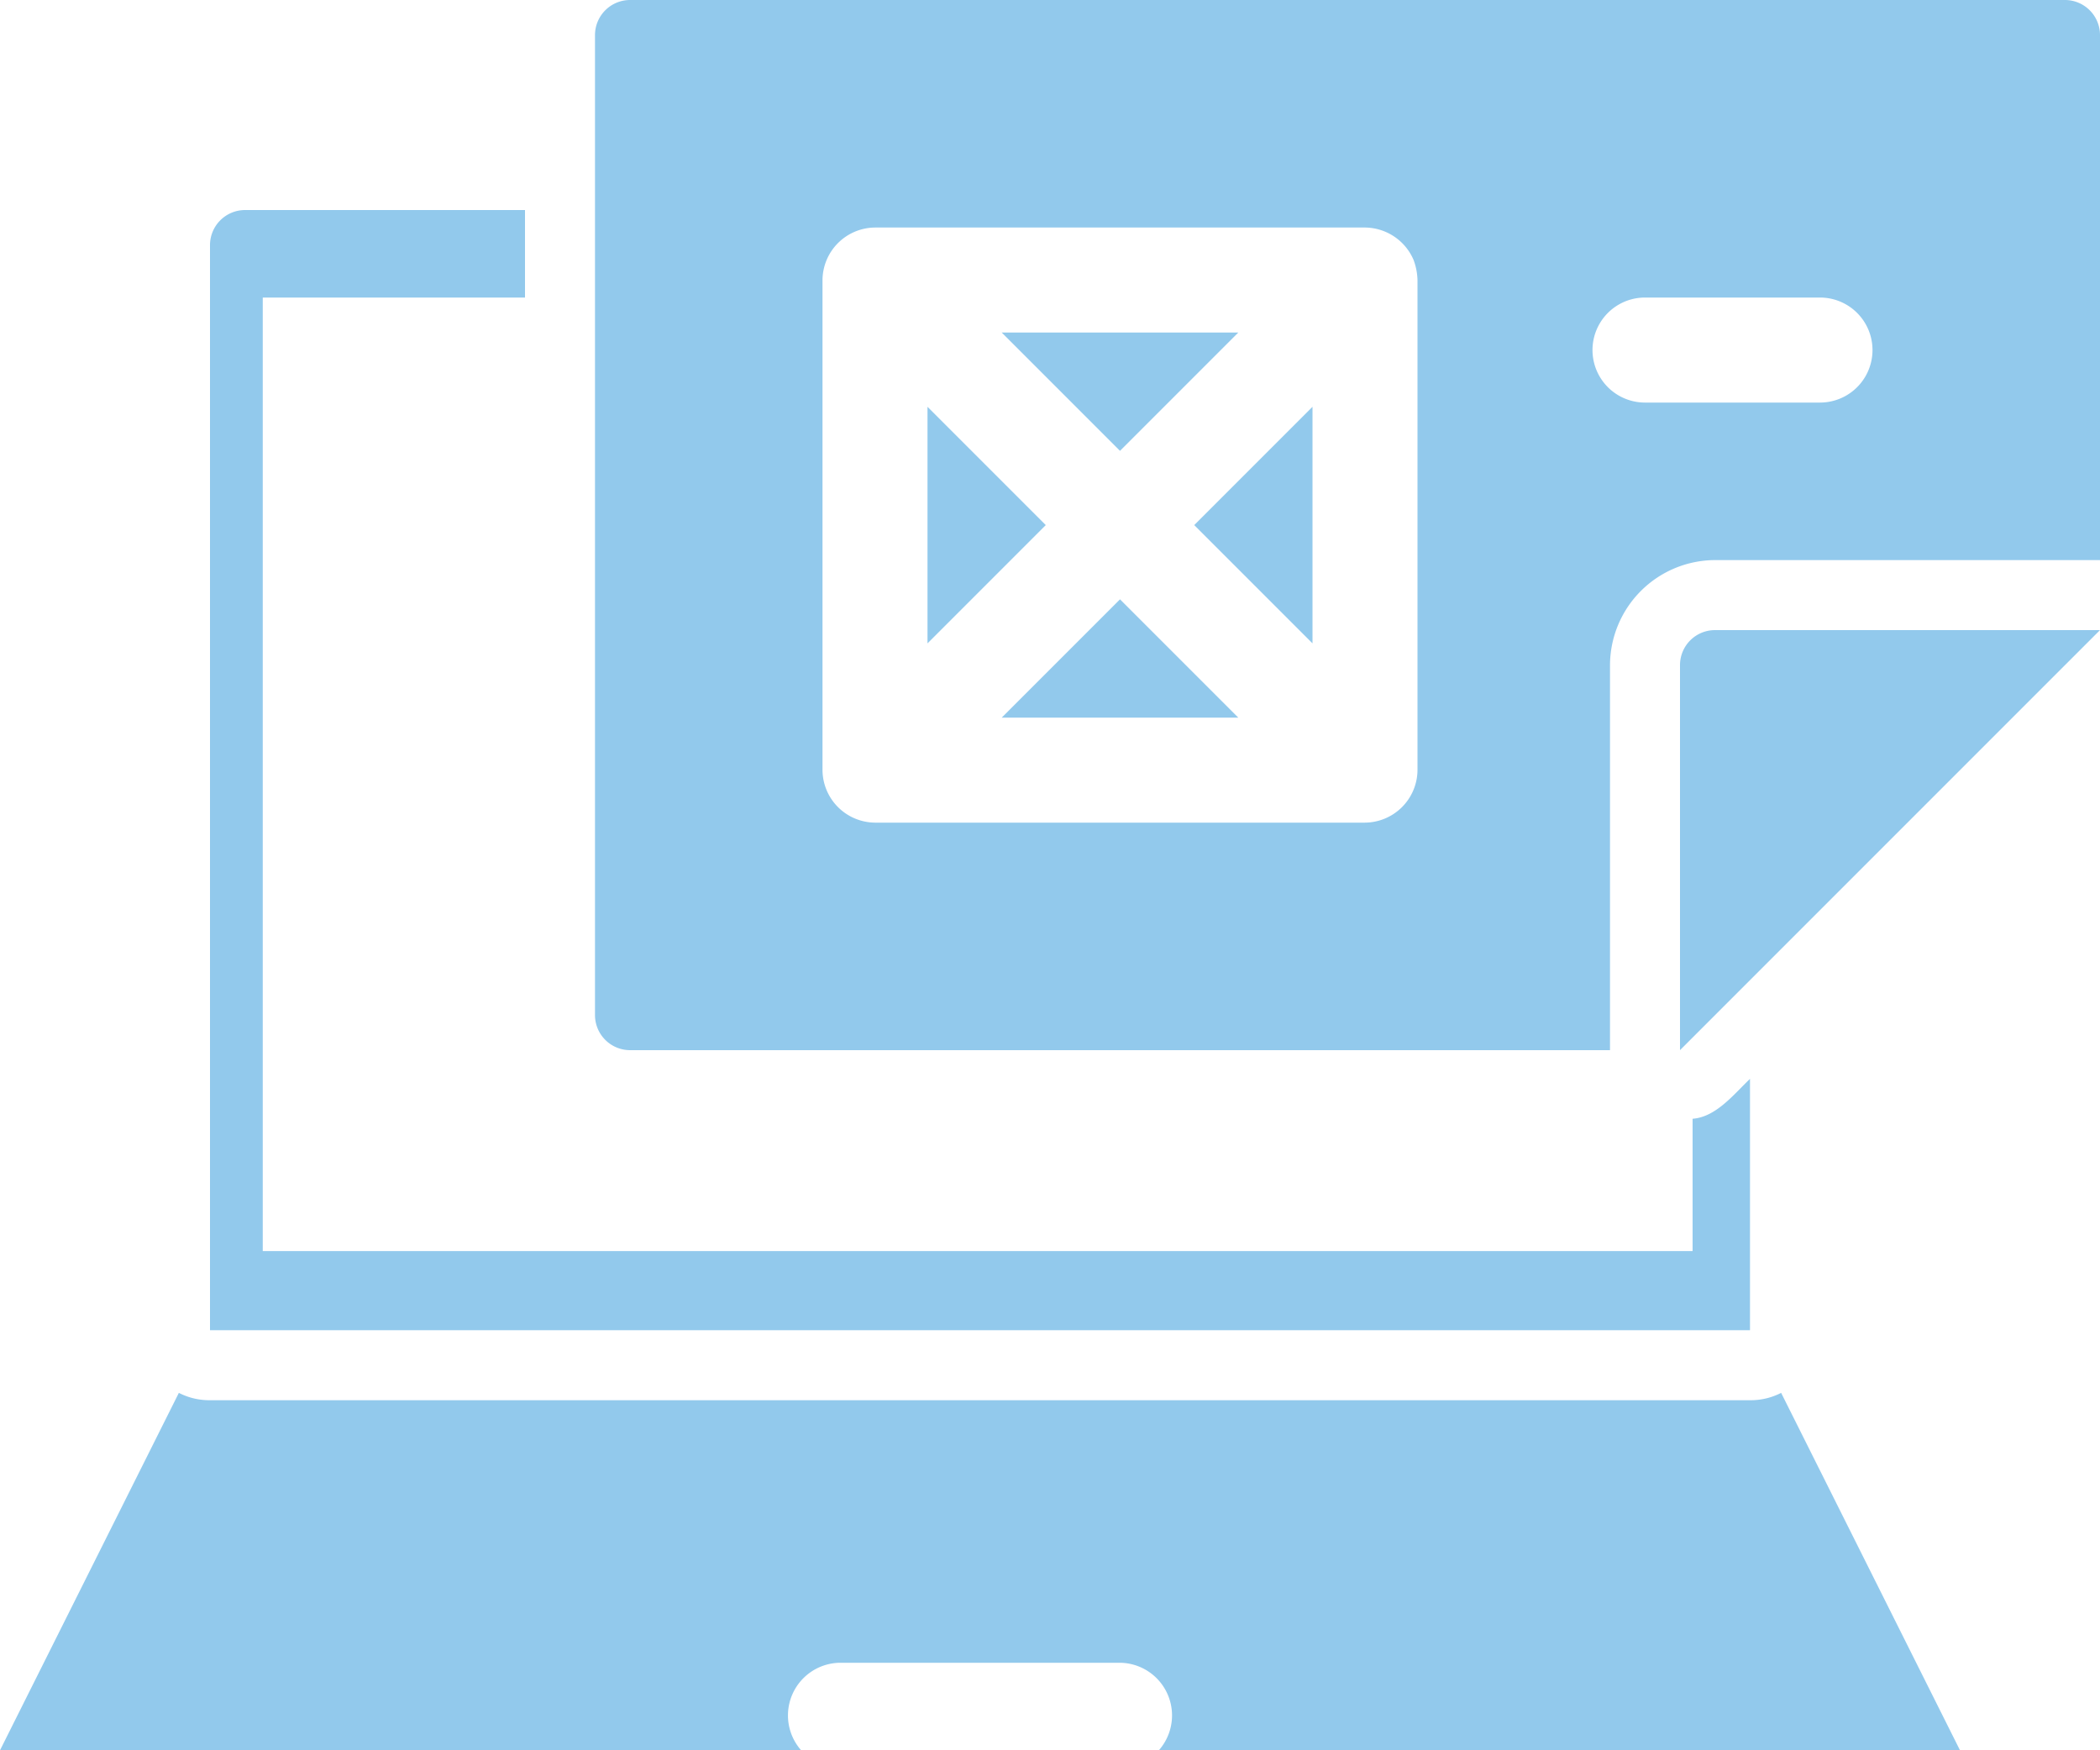 <?xml version="1.0" encoding="UTF-8"?> <svg xmlns="http://www.w3.org/2000/svg" width="105.6" height="88" viewBox="0 0 105.6 88"><g id="noun-ux-design-3871387" transform="translate(-2 -7)"><path id="Path_13851" data-name="Path 13851" d="M90,47.16H12.56a3.368,3.368,0,0,1-1.566-.37L2,64.76H42.286a2.648,2.648,0,0,1,1.954-4.4H58.32a2.648,2.648,0,0,1,1.954,4.4H100.56L91.566,46.79A3.368,3.368,0,0,1,90,47.16Z" transform="translate(0 30.24)" fill="#92c9ec"></path><path id="Path_13852" data-name="Path 13852" d="M92.92,7H20.76A1.765,1.765,0,0,0,19,8.76V58.04a1.765,1.765,0,0,0,1.76,1.76H70.04V40.44a5.3,5.3,0,0,1,5.28-5.28H94.68V8.76A1.765,1.765,0,0,0,92.92,7ZM60.36,45.72a2.663,2.663,0,0,1-2.64,2.64H33.08a2.663,2.663,0,0,1-2.64-2.64V21.08a2.663,2.663,0,0,1,2.64-2.64H57.72a2.681,2.681,0,0,1,2.446,1.637,3.15,3.15,0,0,1,.194,1ZM80.6,27.24H71.8a2.64,2.64,0,1,1,0-5.28h8.8a2.64,2.64,0,1,1,0,5.28Z" transform="translate(12.92 0)" fill="#92c9ec"></path><path id="Path_13853" data-name="Path 13853" d="M30.621,30.068H42.515l-5.947-5.947Z" transform="translate(21.752 13.012)" fill="#92c9ec"></path><path id="Path_13854" data-name="Path 13854" d="M42.515,16.5H30.621l5.947,5.947Z" transform="translate(21.752 7.22)" fill="#92c9ec"></path><path id="Path_13855" data-name="Path 13855" d="M42.068,30.515V18.621l-5.947,5.947Z" transform="translate(25.932 8.832)" fill="#92c9ec"></path><path id="Path_13856" data-name="Path 13856" d="M28.5,18.621V30.515l5.947-5.947Z" transform="translate(20.14 8.832)" fill="#92c9ec"></path><path id="Path_13857" data-name="Path 13857" d="M50,26.76V46.12L71.12,25H51.76A1.76,1.76,0,0,0,50,26.76Z" transform="translate(36.48 13.68)" fill="#92c9ec"></path><path id="Path_13858" data-name="Path 13858" d="M23.84,17.4V13H9.76A1.765,1.765,0,0,0,8,14.76V69.32H85.44V56.683c-.813.772-1.7,1.917-2.887,2.006v6.653h-71.9V17.4Z" transform="translate(4.56 4.56)" fill="#92c9ec"></path></g></svg> 